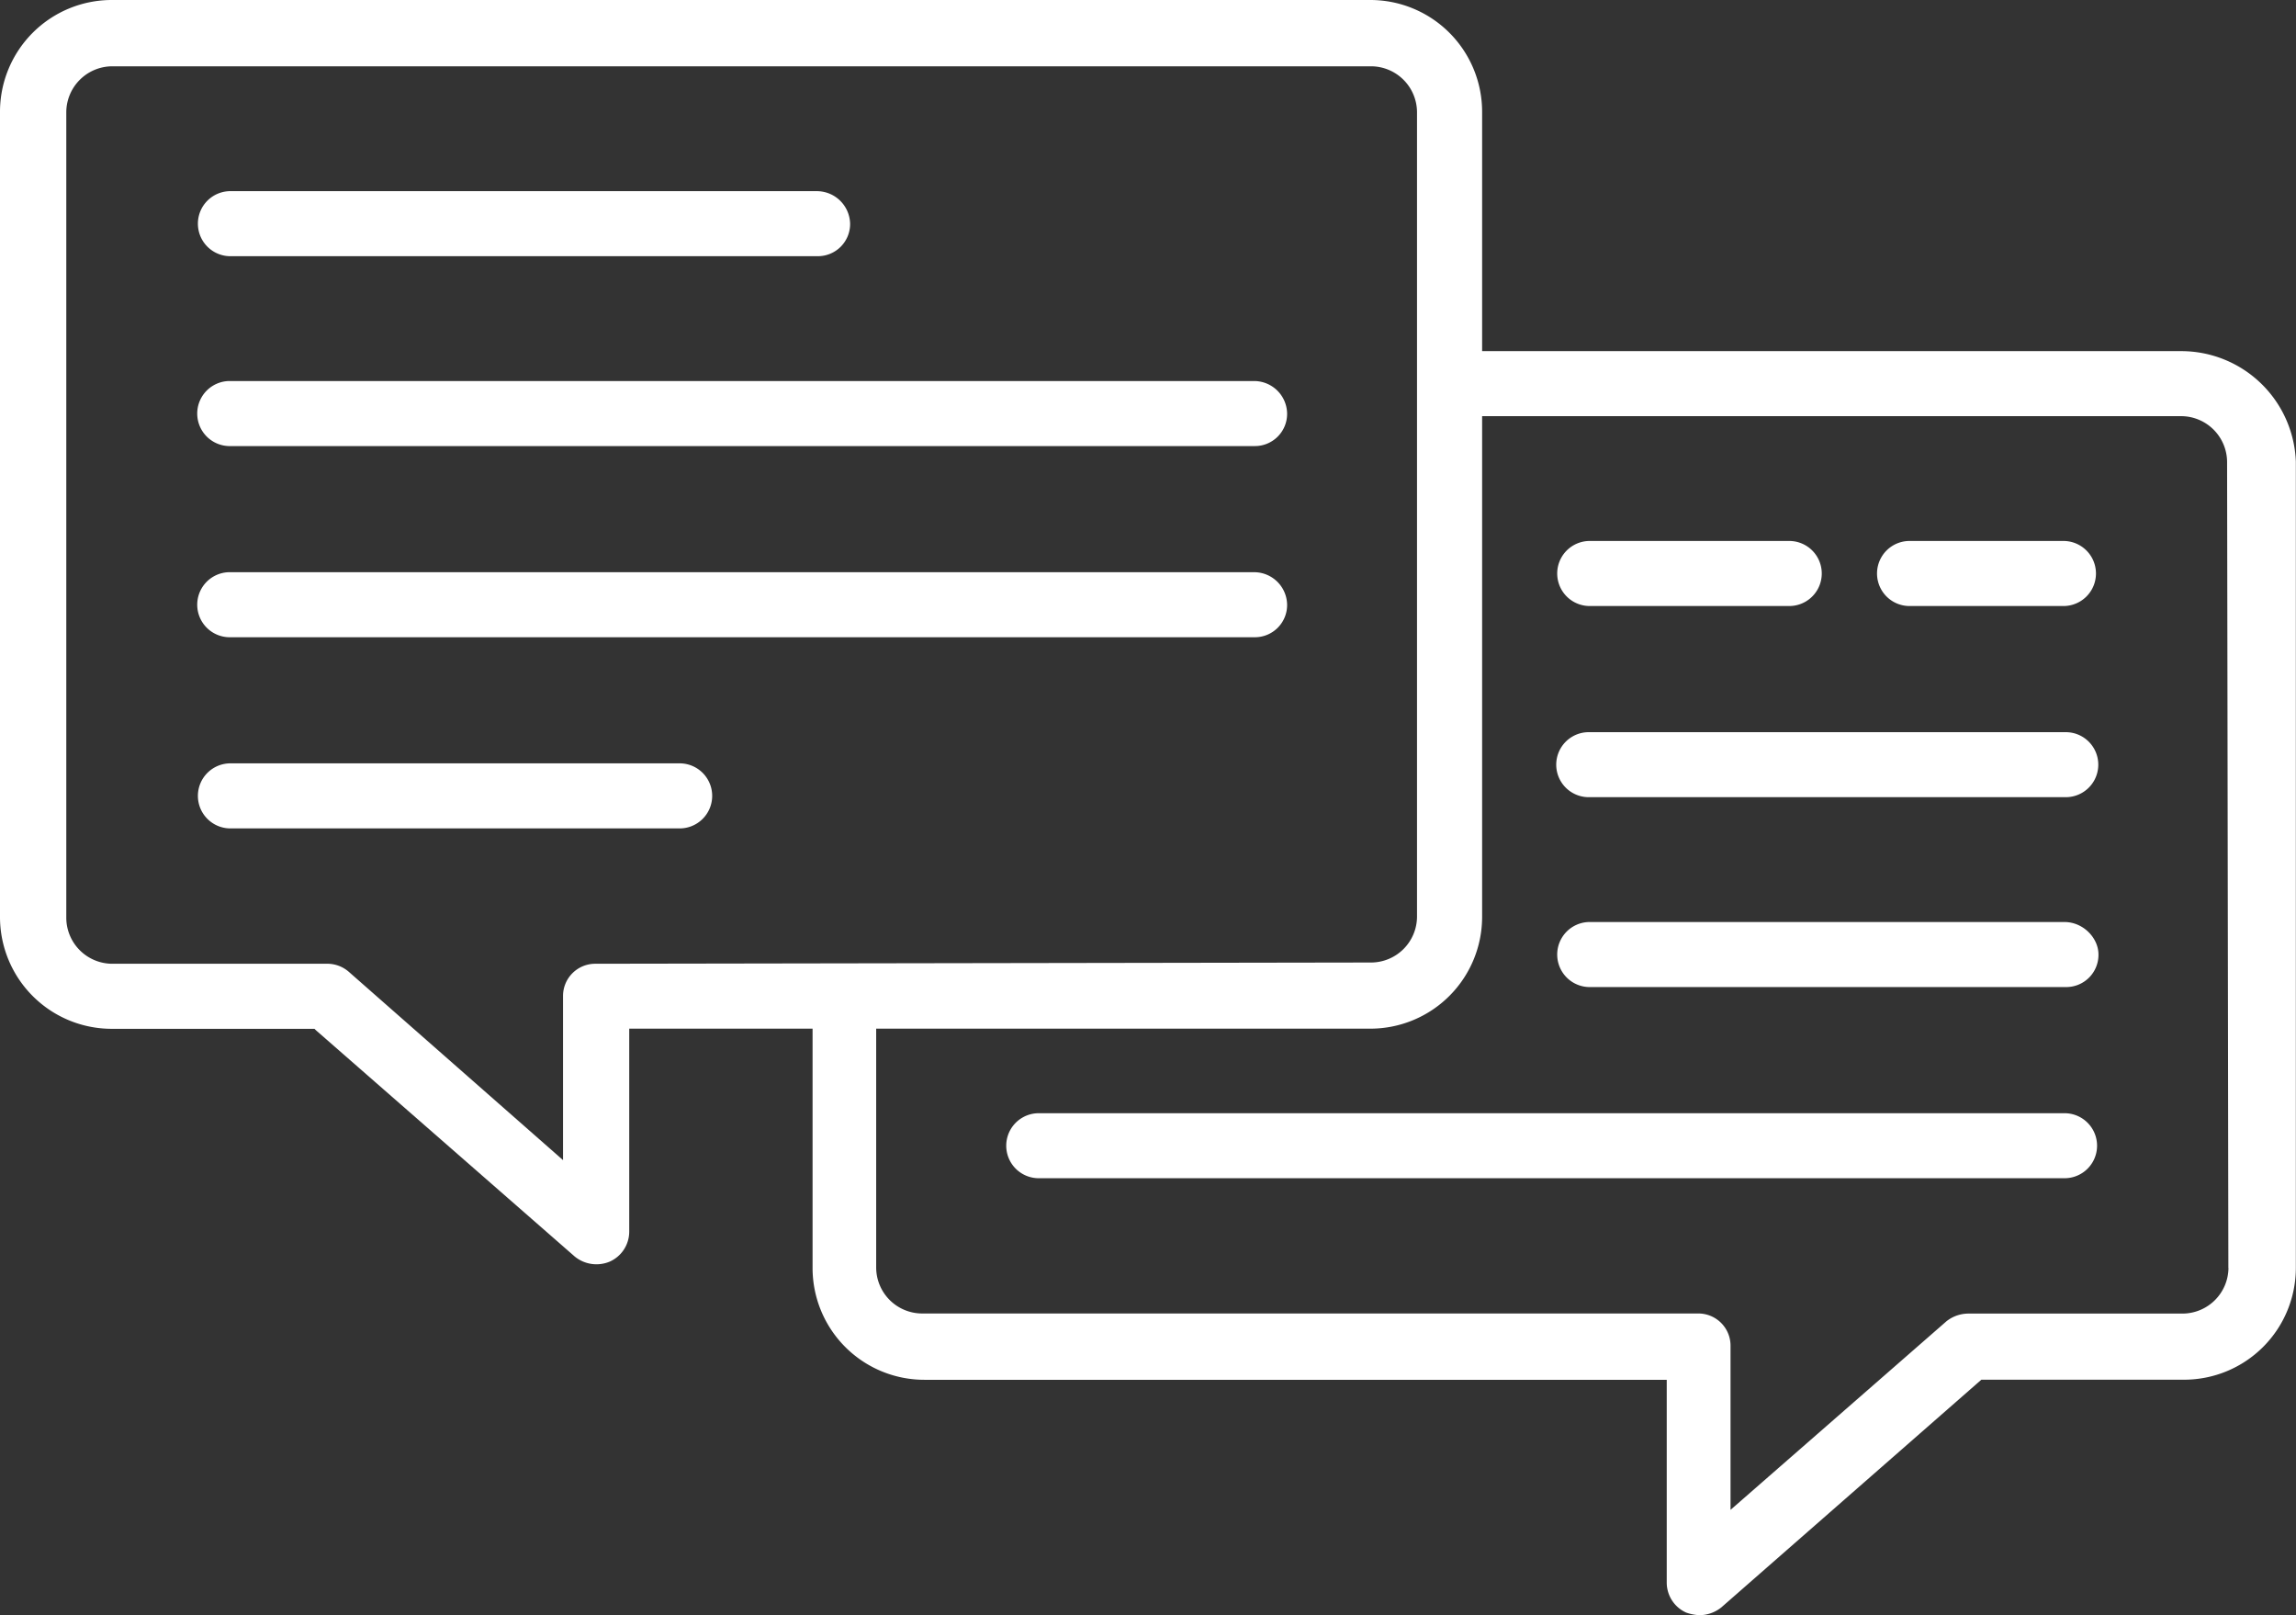 <?xml version="1.0" encoding="UTF-8"?> <svg xmlns="http://www.w3.org/2000/svg" viewBox="0 0 736.35 517.86"><rect x="0" y="0" width="736.35" height="517.86" fill="#333333" stroke="none"/> <defs> <style>.cls-1{fill:#fff;}</style> </defs> <title>Ресурс 15</title> <g id="Слой_2" data-name="Слой 2"> <g id="Capa_1" data-name="Capa 1"> <path class="cls-1" d="M402.36,122.17h-329a10.43,10.43,0,0,0,0,20.85h329a10.33,10.33,0,0,0,10.43-10.43A10.59,10.59,0,0,0,402.36,122.17Z"></path> <path class="cls-1" d="M509.52,194.3h64.63a10.43,10.43,0,0,0,0-20.85H509.52a10.43,10.43,0,0,0,0,20.85Z"></path> <path class="cls-1" d="M509.52,255.59h153a10.42,10.42,0,1,0,0-20.84h-153a10.42,10.42,0,1,0,0,20.84Z"></path> <path class="cls-1" d="M402.36,183.46h-329a10.43,10.43,0,0,0,0,20.85h329a10.33,10.33,0,0,0,10.43-10.43A10.59,10.59,0,0,0,402.36,183.46Z"></path> <path class="cls-1" d="M217.65,244.75H74.22a10.43,10.43,0,1,0,0,20.85H217.65a10.43,10.43,0,1,0,0-20.85Z"></path> <path class="cls-1" d="M662.13,295.62H509.52a10.43,10.43,0,0,0,0,20.85h153A10.33,10.33,0,0,0,673,306.05C673,300.63,668,295.62,662.13,295.62Z"></path> <path class="cls-1" d="M662.13,356.92h-329a10.42,10.42,0,1,0,0,20.84h329a10.42,10.42,0,0,0,0-20.84Z"></path> <path class="cls-1" d="M699.65,112.58H475.33V35.86A35.85,35.85,0,0,0,439.47,0H35.86A35.85,35.85,0,0,0,0,35.86V294a35.85,35.85,0,0,0,35.86,35.86h65l.42.42,83,72.55a11,11,0,0,0,11.26,1.67,10.53,10.53,0,0,0,6.26-9.59V329.81H260.6v76.72a35.85,35.85,0,0,0,35.86,35.86H534.54v65.05a10.54,10.54,0,0,0,6.25,9.59,15.06,15.06,0,0,0,4.17.83h0a11.31,11.31,0,0,0,7.09-2.5l83.39-73h65a35.86,35.86,0,0,0,35.86-35.86V148A36.78,36.78,0,0,0,699.65,112.58ZM191,309a10.32,10.32,0,0,0-10.43,10.42v52.54l-68.8-60.46a10.49,10.49,0,0,0-7.08-2.5H35.86a14.79,14.79,0,0,1-14.6-14.6V35.86a14.79,14.79,0,0,1,14.6-14.6h404a14.78,14.78,0,0,1,14.59,14.6V294a14.77,14.77,0,0,1-14.59,14.6L191,309Zm523.69,97.56a14.77,14.77,0,0,1-14.59,14.6h-68.8a11.33,11.33,0,0,0-7.09,2.5L555,484.09V431.55a10.32,10.32,0,0,0-10.42-10.42H295.62A14.77,14.77,0,0,1,281,406.53V329.81H439.47A35.85,35.85,0,0,0,475.33,294V133.43H699.65A14.77,14.77,0,0,1,714.25,148l.41,258.51Z"></path> <path class="cls-1" d="M261.85,61.29H74.22a10.43,10.43,0,1,0,0,20.85h188a10.33,10.33,0,0,0,10.42-10.42A10.68,10.68,0,0,0,261.85,61.29Z"></path> <path class="cls-1" d="M612.09,194.3h50a10.43,10.43,0,0,0,0-20.85h-50a10.43,10.43,0,0,0,0,20.85Z"></path> </g> </g> </svg> 